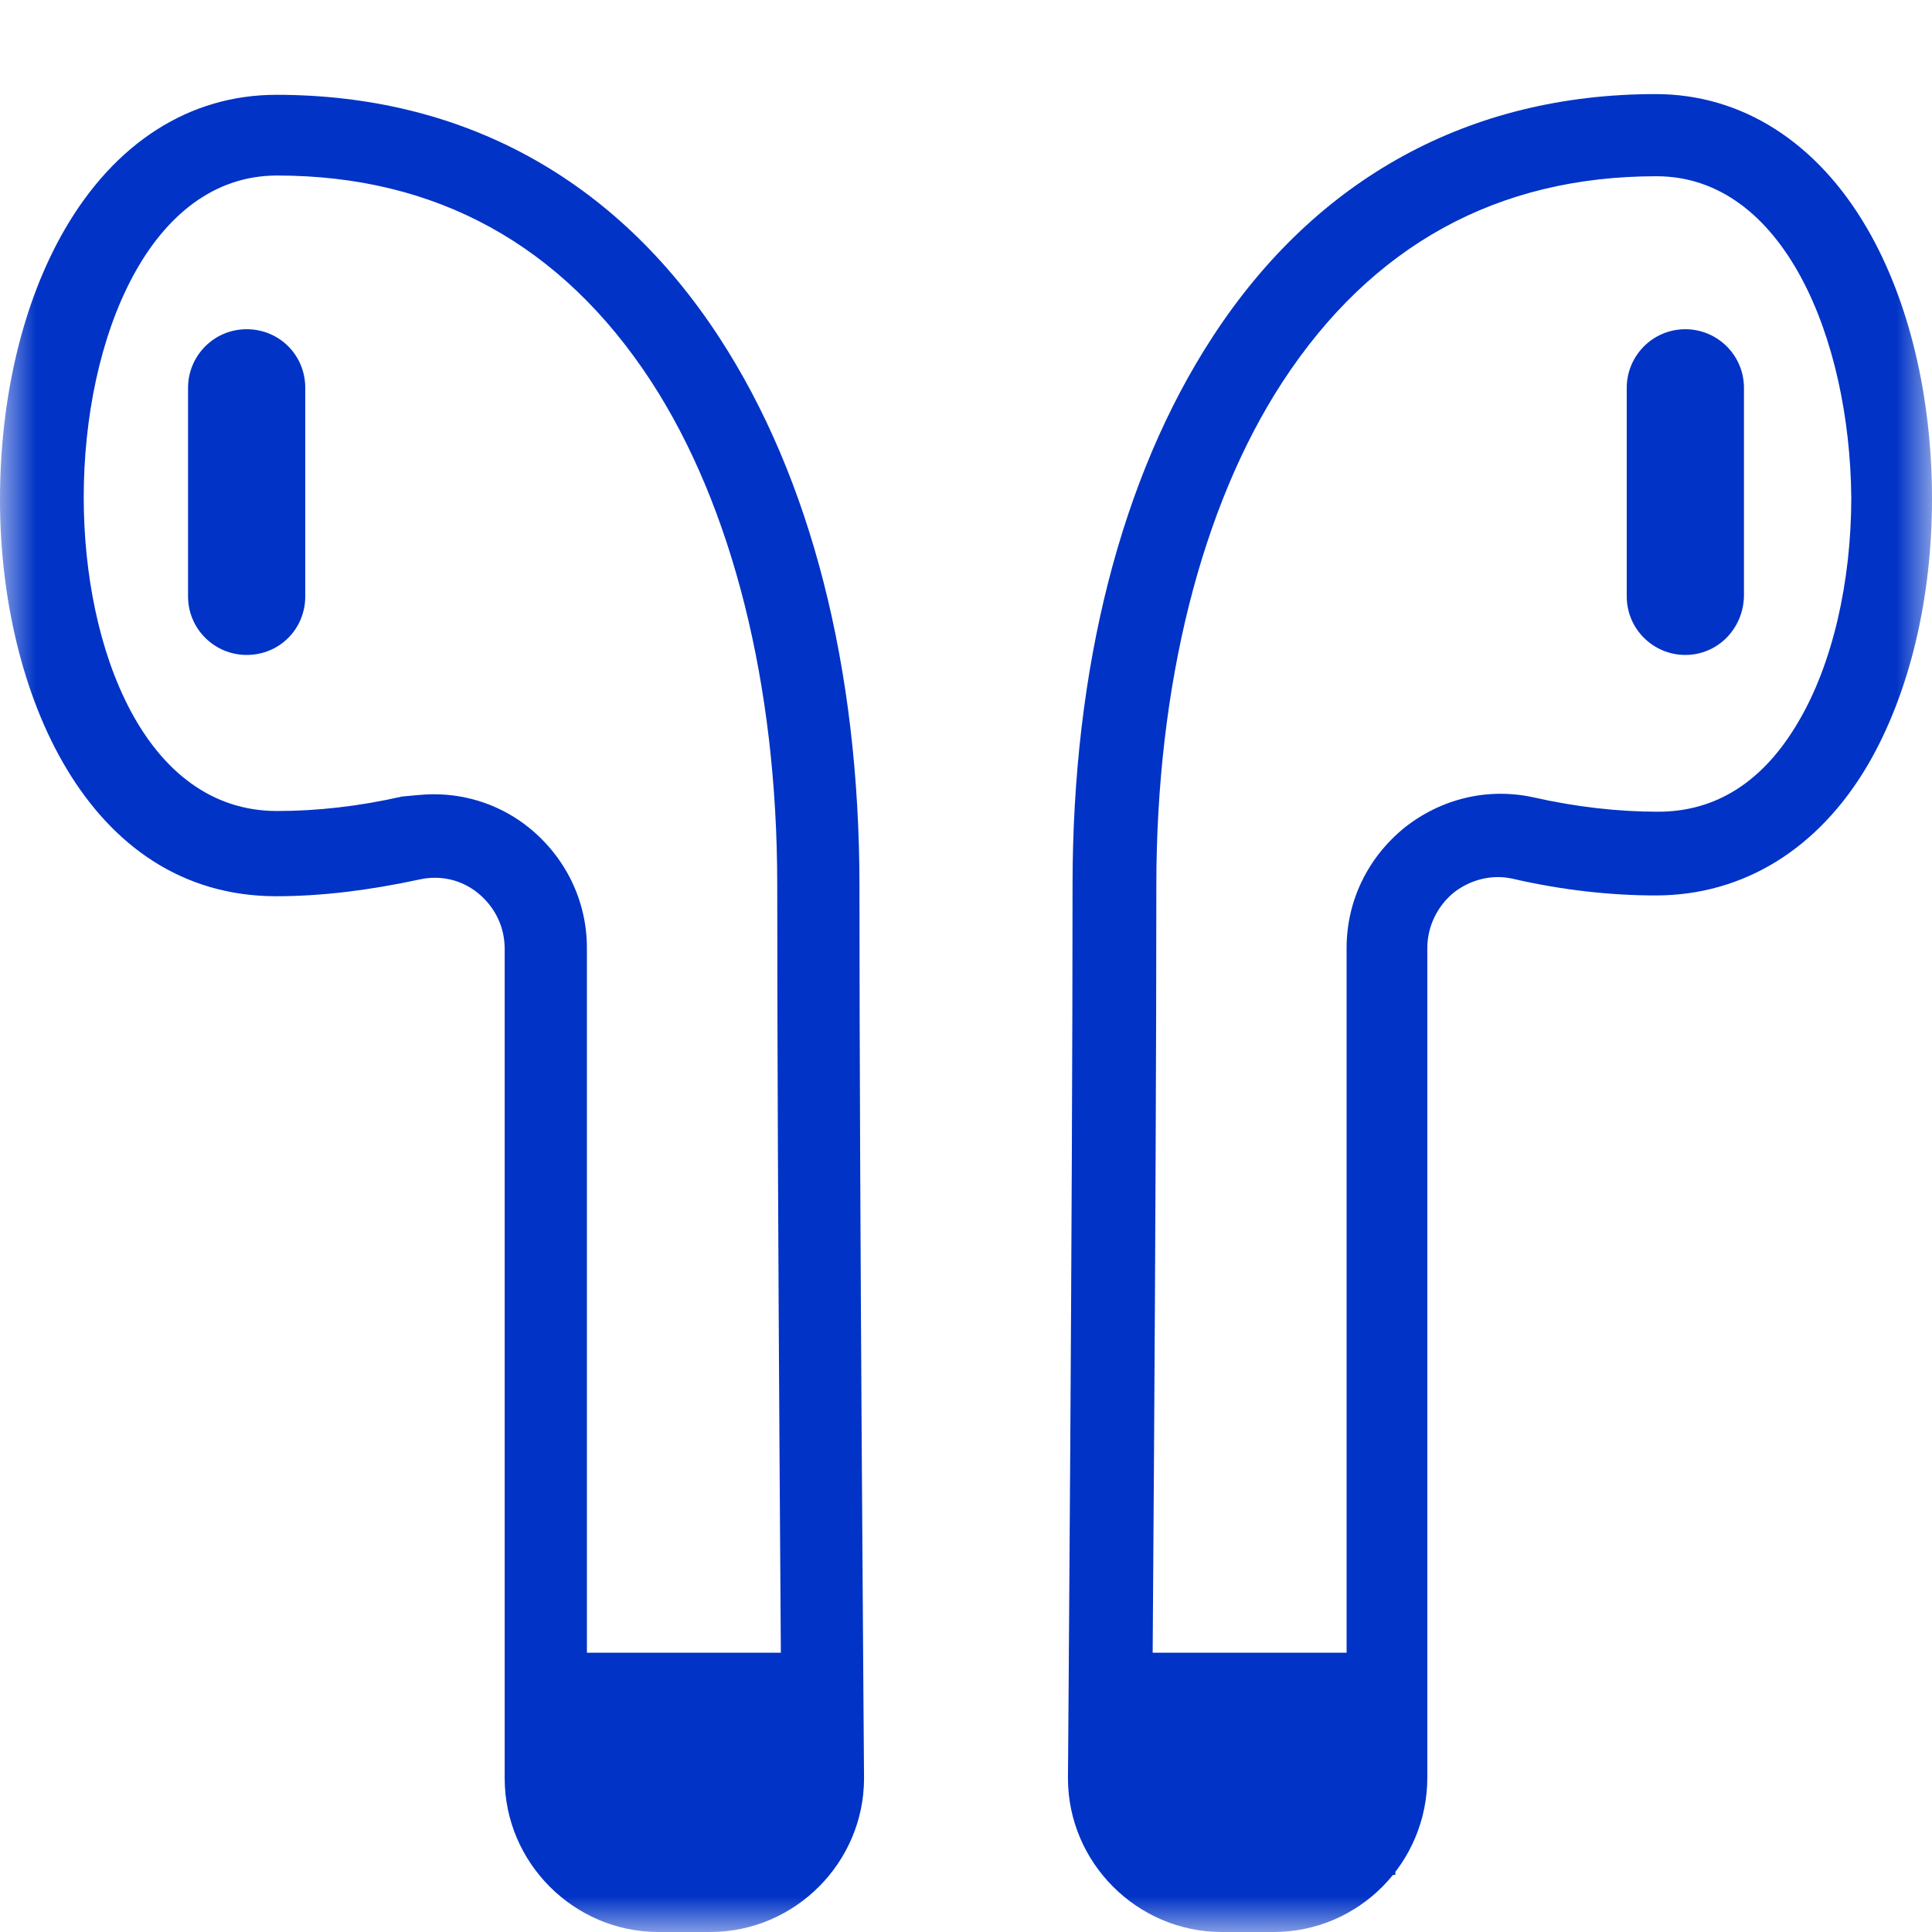 <svg width="27" height="27" viewBox="0 0 27 27" fill="none" xmlns="http://www.w3.org/2000/svg">
<mask id="mask0_81_325" style="mask-type:alpha" maskUnits="userSpaceOnUse" x="0" y="0" width="27" height="27">
<rect width="27" height="27" fill="#C4C4C4"/>
</mask>
<g mask="url(#mask0_81_325)">
<path d="M19.383 23.097H15.521V24.245H19.383V23.097Z" fill="#0033C6"/>
<path d="M11.489 23.097H7.628V24.245H11.489V23.097Z" fill="#0033C6"/>
<path d="M9.926 27H9.202C8.021 27 7.053 26.032 7.053 24.852V13.259C7.053 12.95 6.915 12.674 6.681 12.482C6.447 12.291 6.149 12.227 5.862 12.291C5.17 12.44 4.5 12.525 3.862 12.525C1.213 12.525 0 9.653 0 6.984C0 5.558 0.319 4.218 0.904 3.208C1.606 1.995 2.649 1.325 3.862 1.325C6.468 1.325 8.606 2.495 10.053 4.718C11.33 6.675 12.011 9.334 12.011 12.386C12.011 16.822 12.075 24.777 12.075 24.852C12.075 26.032 11.106 27 9.926 27ZM6.064 11.1C6.543 11.1 7.011 11.259 7.394 11.568C7.904 11.982 8.202 12.589 8.202 13.248V24.841C8.202 25.394 8.649 25.841 9.202 25.841H9.926C10.479 25.841 10.925 25.394 10.925 24.841C10.925 24.767 10.862 16.811 10.862 12.365C10.862 9.568 10.234 7.069 9.096 5.324C7.851 3.421 6.096 2.453 3.872 2.453C2.096 2.453 1.17 4.718 1.17 6.952C1.17 9.068 2.021 11.334 3.872 11.334C4.426 11.334 5.011 11.27 5.617 11.132C5.755 11.121 5.904 11.1 6.064 11.1Z" fill="#0033C6"/>
<path d="M3.447 9.153C3 9.153 2.628 8.792 2.628 8.334V5.42C2.628 4.973 2.989 4.601 3.447 4.601C3.904 4.601 4.266 4.963 4.266 5.42V8.334C4.266 8.792 3.904 9.153 3.447 9.153Z" fill="#0033C6"/>
<path d="M17.798 27H17.075C15.894 27 14.925 26.032 14.925 24.852C14.925 24.766 14.989 16.822 14.989 12.376C14.989 9.323 15.67 6.664 16.947 4.707C18.394 2.485 20.543 1.315 23.138 1.315C24.34 1.315 25.394 1.985 26.096 3.197C26.681 4.207 27 5.548 27 6.973C27 8.377 26.681 9.696 26.106 10.685C25.415 11.865 24.362 12.514 23.138 12.514C22.511 12.514 21.83 12.44 21.138 12.28C20.851 12.216 20.553 12.291 20.319 12.472C20.085 12.663 19.947 12.95 19.947 13.248V24.841C19.947 26.032 18.989 27 17.798 27ZM23.149 2.463C20.925 2.463 19.17 3.431 17.925 5.335C16.787 7.079 16.16 9.579 16.16 12.376C16.16 16.822 16.096 24.777 16.096 24.852C16.096 25.394 16.543 25.841 17.096 25.841H17.819C18.372 25.841 18.819 25.394 18.819 24.841V13.248C18.819 12.588 19.117 11.982 19.628 11.567C20.138 11.163 20.787 11.004 21.425 11.142C22.032 11.28 22.628 11.344 23.17 11.344C23.989 11.344 24.649 10.919 25.138 10.078C25.606 9.281 25.872 8.143 25.872 6.952C25.851 4.729 24.925 2.463 23.149 2.463Z" fill="#0033C6"/>
<path d="M23.553 9.153C23.106 9.153 22.734 8.792 22.734 8.334V5.42C22.734 4.973 23.096 4.601 23.553 4.601C24 4.601 24.372 4.963 24.372 5.42V8.334C24.361 8.792 24 9.153 23.553 9.153Z" fill="#0033C6"/>
<path d="M7.372 23.437H11.478V26.202H9.425H7.627L7.372 23.437Z" fill="#0033C6"/>
<path d="M15.394 23.437H19.5V26.202H17.447H15.649L15.394 23.437Z" fill="#0033C6"/>
</g>
</svg>
